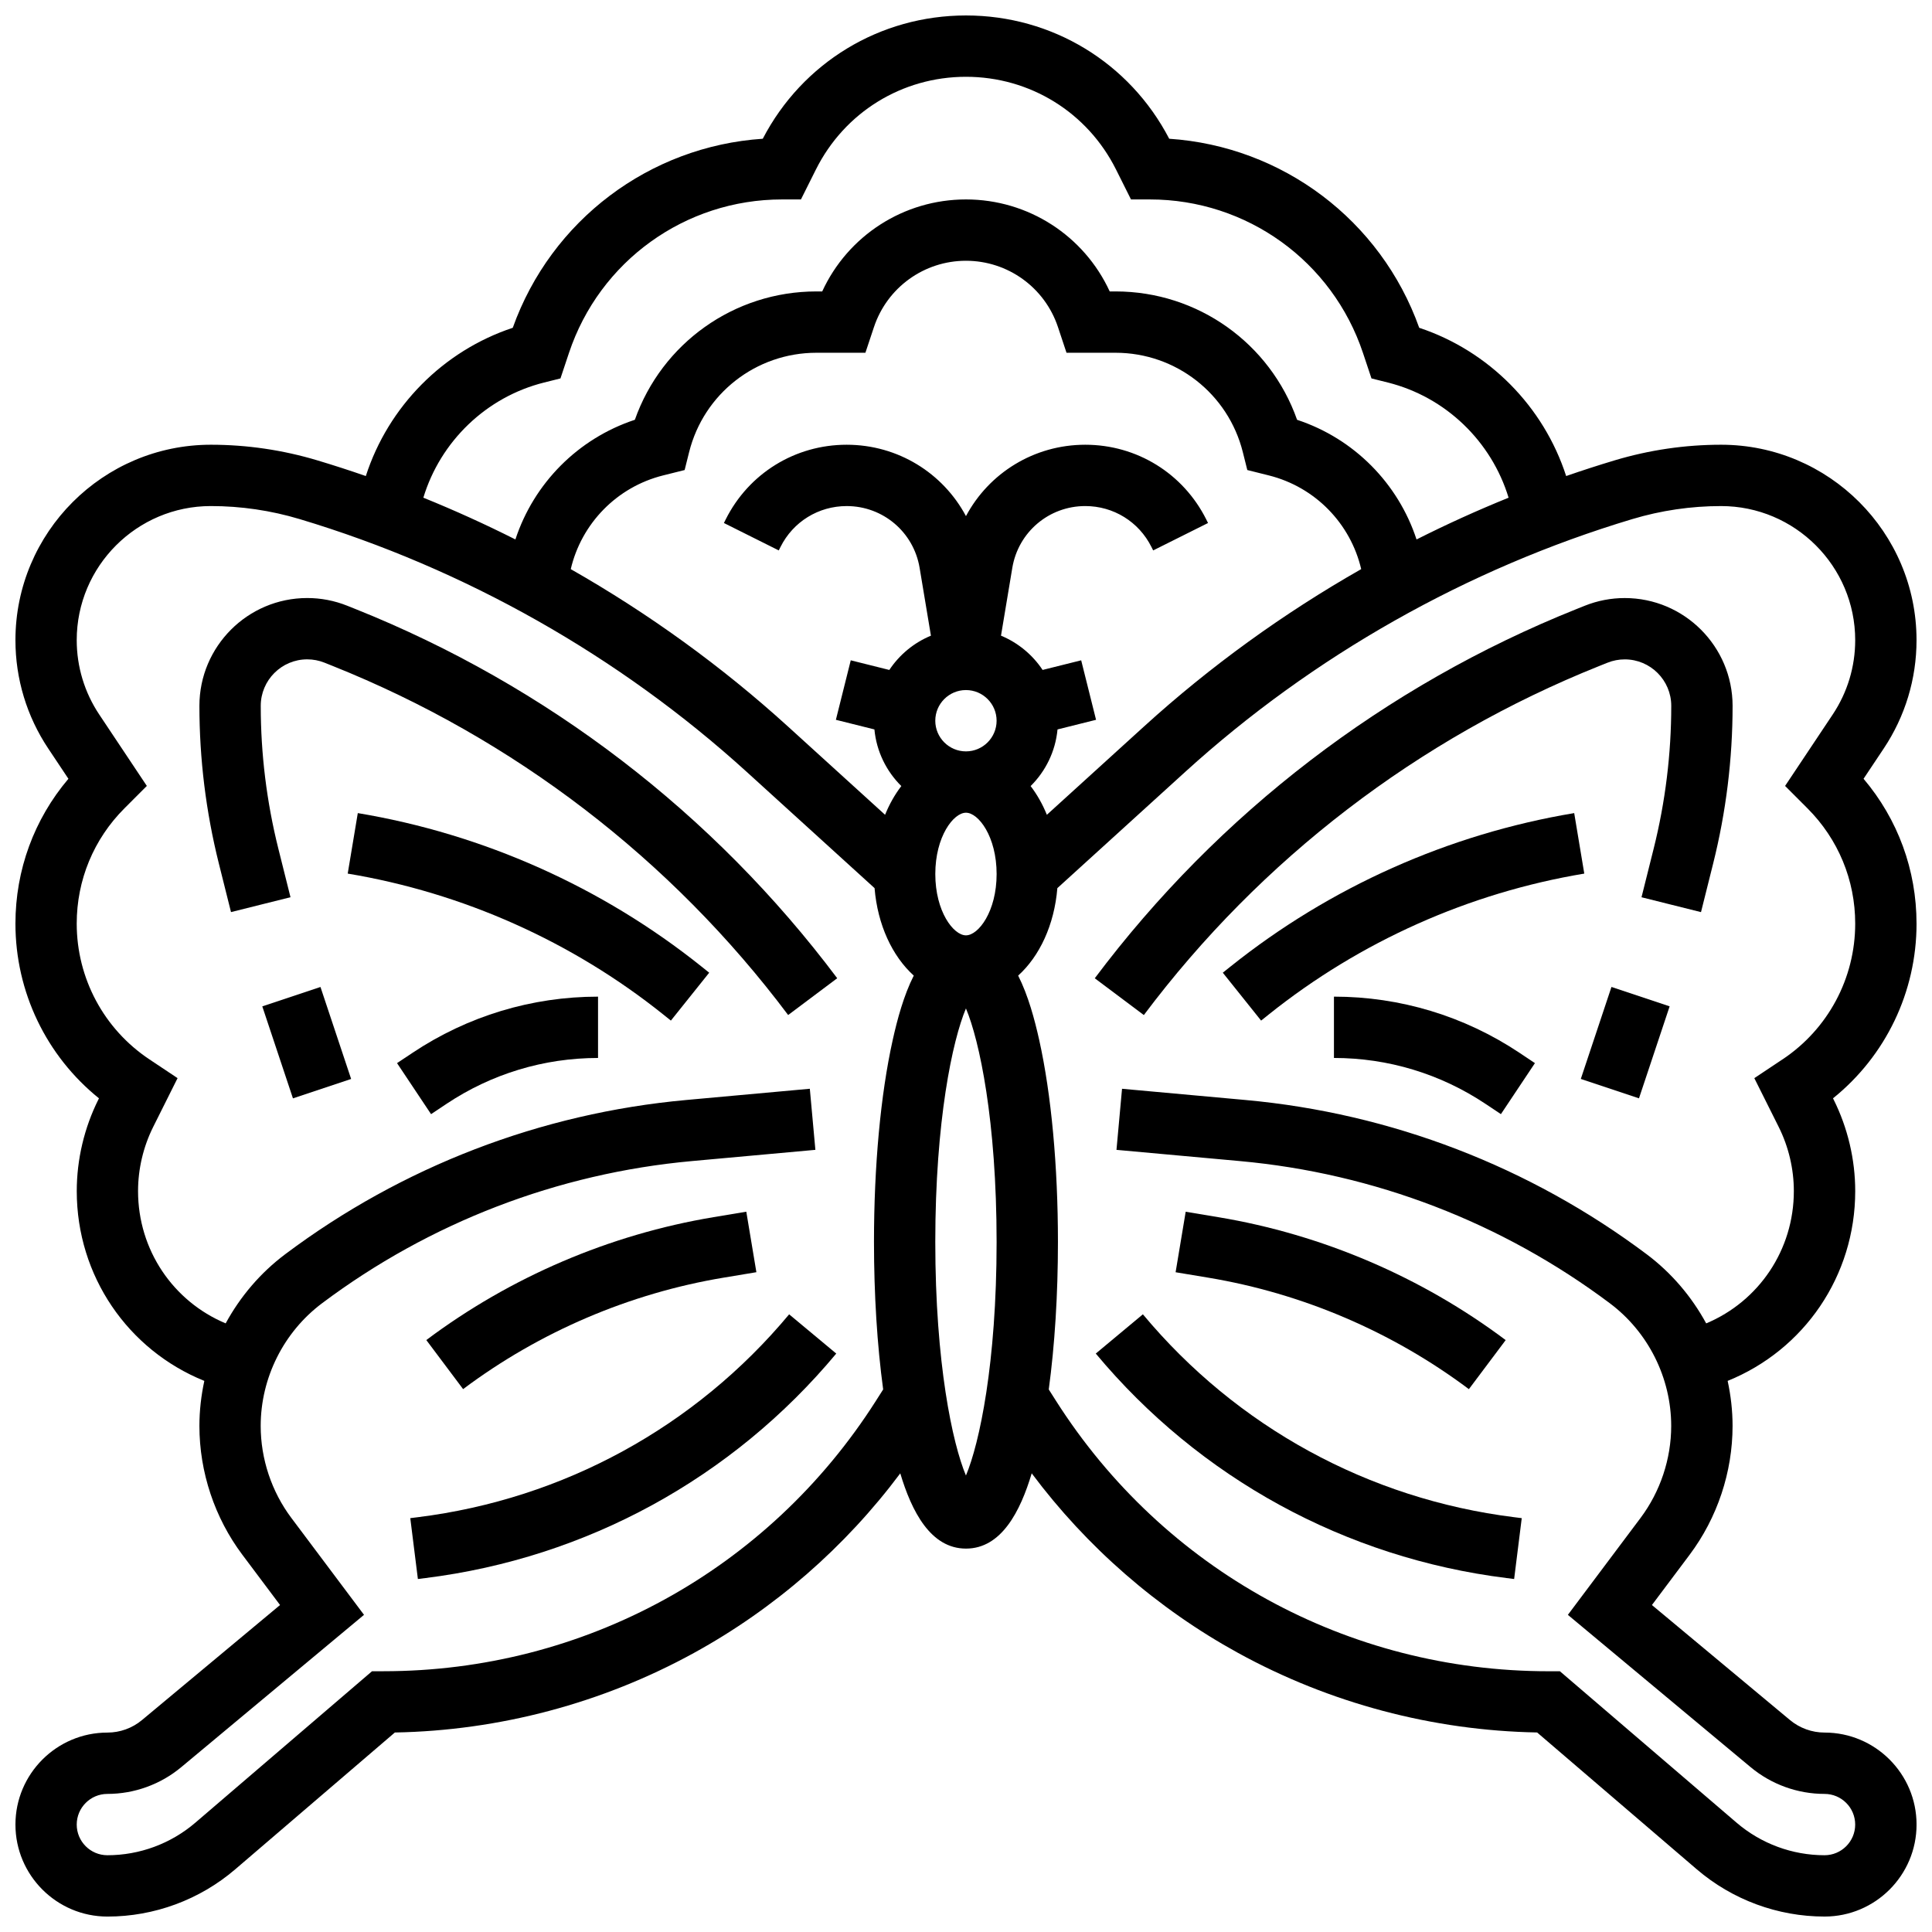 <?xml version="1.0" encoding="UTF-8"?>
<!-- Uploaded to: ICON Repo, www.iconrepo.com, Generator: ICON Repo Mixer Tools -->
<svg width="800px" height="800px" version="1.1" viewBox="144 144 512 512" xmlns="http://www.w3.org/2000/svg">
 <defs>
  <clipPath id="a">
   <path d="m148.09 148.09h503.81v503.81h-503.81z"/>
  </clipPath>
 </defs>
 <g clip-path="url(#a)">
  <path d="m651.9 388.77c0-14.215-4.953-27.664-14.039-38.387l5.34-8.008c5.691-8.535 8.699-18.469 8.699-28.727 0-28.555-23.23-51.789-51.785-51.789-9.562 0-19.059 1.395-28.215 4.141-4.312 1.293-8.594 2.68-12.852 4.156-5.953-18.43-20.488-33.164-38.941-39.289-10.188-28.531-36.246-48.094-66.254-50.098-10.5-20.18-31.043-32.672-53.855-32.672s-43.355 12.492-53.855 32.672c-30.004 2.004-56.062 21.566-66.254 50.098-18.457 6.125-32.988 20.855-38.941 39.289-4.258-1.477-8.539-2.863-12.852-4.156-9.16-2.746-18.652-4.141-28.215-4.141-28.559 0-51.789 23.234-51.789 51.789 0 10.258 3.008 20.191 8.699 28.727l5.34 8.012c-9.086 10.719-14.039 24.172-14.039 38.383 0 18.121 8.188 35.062 22.137 46.301l-0.152 0.305c-3.75 7.5-5.734 15.898-5.734 24.285 0 22.477 13.547 42.098 33.809 50.293-0.844 3.894-1.305 7.894-1.305 11.938 0 12.227 4.039 24.348 11.375 34.129l9.996 13.328-36.586 30.484c-2.562 2.141-5.82 3.32-9.16 3.32-13.441 0-24.379 10.934-24.379 24.379 0 13.441 10.938 24.379 24.379 24.379 12.418 0 24.449-4.449 33.879-12.531l42.293-36.25c27.645-0.496 54.977-7.754 79.227-21.066 21.414-11.754 40.117-28.082 54.711-47.609 3.004 10.035 8.027 19.941 17.418 19.941 9.387 0 14.414-9.906 17.414-19.949 14.594 19.531 33.297 35.855 54.711 47.609 24.25 13.312 51.582 20.57 79.227 21.066l42.293 36.25c9.43 8.086 21.461 12.535 33.883 12.535 13.441 0 24.379-10.934 24.379-24.379 0-13.441-10.938-24.379-24.379-24.379-3.344 0-6.598-1.18-9.168-3.32l-36.582-30.48 9.996-13.328c7.332-9.781 11.375-21.898 11.375-34.129 0-4.043-0.461-8.043-1.305-11.941 20.266-8.191 33.809-27.812 33.809-50.293 0-8.387-1.984-16.781-5.734-24.285l-0.152-0.305c13.953-11.234 22.137-28.172 22.137-46.297zm-363.7-143.4 4.328-1.082 2.246-6.734c8.109-24.344 30.801-40.699 56.461-40.699h5.023l3.961-7.922c7.582-15.164 22.82-24.582 39.773-24.582 16.949 0 32.191 9.418 39.773 24.582l3.961 7.922h5.019c25.66 0 48.352 16.355 56.465 40.699l2.246 6.734 4.328 1.082c15.316 3.828 27.473 15.59 32.008 30.527-8.273 3.348-16.414 7.043-24.395 11.066-4.867-14.84-16.527-26.719-31.656-31.711-7.144-20.254-26.289-34.02-48.121-34.02h-1.535c-6.789-14.75-21.57-24.379-38.094-24.379s-31.305 9.625-38.094 24.379h-1.535c-21.832 0-40.977 13.766-48.117 34.016-15.121 4.992-26.785 16.875-31.656 31.711-7.981-4.019-16.121-7.715-24.395-11.066 4.527-14.934 16.688-26.695 32.004-30.523zm103.66 89.629c0-4.481 3.644-8.125 8.125-8.125 4.481 0 8.125 3.644 8.125 8.125 0 4.481-3.644 8.125-8.125 8.125-4.477 0-8.125-3.644-8.125-8.125zm16.254 40.629c0 9.922-4.812 16.25-8.125 16.25s-8.125-6.332-8.125-16.25c0-9.922 4.812-16.25 8.125-16.25 3.312-0.004 8.125 6.328 8.125 16.25zm13.316-15.699c-1.148-2.828-2.602-5.387-4.305-7.613 3.953-3.91 6.574-9.16 7.129-15.008l10.211-2.551-3.941-15.766-10.223 2.551c-2.676-4.027-6.512-7.211-11.027-9.082l2.996-17.965c1.582-9.492 9.715-16.383 19.336-16.383 7.473 0 14.191 4.152 17.535 10.836l0.461 0.922 14.539-7.266-0.461-0.926c-6.117-12.219-18.406-19.816-32.074-19.816-13.582 0-25.535 7.508-31.617 18.914-6.082-11.406-18.035-18.914-31.617-18.914-13.668 0-25.957 7.594-32.07 19.82l-0.461 0.922 14.539 7.266 0.461-0.922c3.336-6.68 10.059-10.832 17.531-10.832 9.625 0 17.754 6.891 19.336 16.383l2.996 17.965c-4.516 1.867-8.355 5.055-11.027 9.082l-10.219-2.555-3.941 15.766 10.211 2.551c0.551 5.844 3.176 11.098 7.129 15.008-1.703 2.223-3.156 4.785-4.305 7.613l-25.738-23.398c-17.531-15.938-36.906-29.941-57.559-41.703 2.828-12.07 12.18-21.762 24.48-24.836l5.699-1.426 1.184-4.731c3.871-15.516 17.75-26.348 33.738-26.348h12.984l2.266-6.805c3.508-10.512 13.305-17.574 24.383-17.574s20.875 7.062 24.379 17.566l2.266 6.812h12.984c15.992 0 29.867 10.836 33.746 26.348l1.184 4.731 5.699 1.426c12.309 3.078 21.652 12.762 24.484 24.832-20.652 11.762-40.027 25.766-57.562 41.707zm-175.84 226.97h-3.004l-46.824 40.137c-6.488 5.559-14.766 8.621-23.305 8.621-4.481 0-8.125-3.644-8.125-8.125 0-4.481 3.644-8.125 8.125-8.125 7.137 0 14.086-2.516 19.57-7.086l48.441-40.371-19.258-25.68c-5.238-6.984-8.125-15.645-8.125-24.379 0-12.719 6.074-24.871 16.25-32.504 28.562-21.422 62.457-34.453 98.012-37.688l32.738-2.977-1.473-16.188-32.738 2.977c-38.562 3.504-75.316 17.637-106.29 40.871-6.582 4.938-11.922 11.234-15.781 18.328-13.938-5.844-23.219-19.473-23.219-35.055 0-5.875 1.391-11.758 4.016-17.016l6.457-12.918-7.477-4.984c-12.051-8.035-19.25-21.48-19.25-35.969 0-11.547 4.496-22.402 12.664-30.566l5.918-5.922-12.613-18.922c-3.902-5.856-5.969-12.672-5.969-19.711 0-19.594 15.941-35.535 35.539-35.535 7.981 0 15.902 1.164 23.547 3.457 43.723 13.117 84.684 36.281 118.46 66.984l33.891 30.812c0.801 9.727 4.695 18.031 10.387 23.18-2.656 5.242-4.367 11.598-5.59 17.117-3.195 14.371-4.953 33.363-4.953 53.473 0 13.957 0.848 27.371 2.434 39.082l-1.93 3.035c-28.551 44.863-77.344 71.645-130.52 71.645zm146.27-113.76c0-32.098 4.547-53.406 8.125-61.891 3.578 8.484 8.125 29.793 8.125 61.891 0 32.098-4.547 53.406-8.125 61.891-3.574-8.484-8.125-29.793-8.125-61.891zm224.53-48.398-7.477 4.984 6.457 12.918c2.629 5.258 4.016 11.141 4.016 17.016 0 15.582-9.281 29.207-23.227 35.055-3.859-7.094-9.195-13.391-15.781-18.328-30.977-23.23-67.73-37.363-106.29-40.871l-32.738-2.977-1.473 16.188 32.738 2.977c35.562 3.234 69.453 16.266 98.02 37.688 10.176 7.633 16.25 19.785 16.25 32.504 0 8.734-2.887 17.391-8.125 24.379l-19.258 25.68 48.441 40.371c5.484 4.566 12.438 7.082 19.574 7.082 4.481 0 8.125 3.644 8.125 8.125 0 4.481-3.644 8.125-8.125 8.125-8.543 0-16.816-3.062-23.305-8.621l-46.824-40.133h-3.008c-53.176 0-101.97-26.785-130.52-71.648l-1.93-3.035c1.586-11.707 2.434-25.121 2.434-39.078 0-20.109-1.758-39.102-4.953-53.477-1.227-5.516-2.934-11.875-5.59-17.117 5.691-5.148 9.586-13.453 10.387-23.18l33.891-30.812c33.773-30.703 74.738-53.867 118.46-66.984 7.644-2.293 15.566-3.457 23.547-3.457 19.598 0.004 35.539 15.945 35.539 35.539 0 7.039-2.062 13.855-5.969 19.711l-12.613 18.918 5.918 5.922c8.164 8.164 12.664 19.02 12.664 30.566 0 14.492-7.199 27.938-19.25 35.973z"/>
 </g>
 <path d="m543.23 562.2 2.031 0.254 2.016-16.129-2.031-0.254c-38.559-4.82-73.492-23.914-98.371-53.766l-12.484 10.402c27.523 33.035 66.176 54.16 108.84 59.492z"/>
 <path d="m574.58 302.49c-3.652 0-7.223 0.688-10.609 2.043l-2.156 0.863c-50.742 20.297-94.898 54.137-127.69 97.855l13.004 9.75c31-41.336 72.746-73.328 120.72-92.516l2.16-0.863c1.461-0.586 3-0.879 4.574-0.879 6.793 0 12.316 5.523 12.316 12.316 0 12.73-1.566 25.449-4.652 37.805l-3.231 12.918 15.766 3.941 3.231-12.918c3.41-13.641 5.141-27.688 5.141-41.746-0.008-15.758-12.824-28.57-28.574-28.57z"/>
 <path d="m561.18 359.48c-33.262 5.543-64.762 19.609-91.094 40.672l-2.031 1.625 10.152 12.691 2.031-1.625c24.168-19.336 53.082-32.246 83.613-37.332z"/>
 <path d="m497.51 408.12v16.25c14.34 0 28.223 4.203 40.152 12.16l4.094 2.731 9.016-13.523-4.094-2.731c-14.609-9.738-31.613-14.887-49.168-14.887z"/>
 <path d="m533.27 512.14 9.75-13c-22.301-16.727-48.625-27.988-76.121-32.57l-8.68-1.445-2.672 16.031 8.68 1.445c24.941 4.152 48.812 14.367 69.043 29.539z"/>
 <path d="m335.77 482.59 8.68-1.445-2.672-16.031-8.68 1.445c-27.496 4.582-53.82 15.848-76.121 32.57l9.75 13c20.23-15.168 44.105-25.383 69.043-29.539z"/>
 <path d="m254.76 546.07-2.031 0.254 2.016 16.129 2.031-0.254c42.664-5.332 81.316-26.461 108.84-59.488l-12.484-10.402c-24.879 29.848-59.812 48.941-98.371 53.762z"/>
 <path d="m238.18 305.39-2.156-0.863c-3.391-1.355-6.957-2.043-10.609-2.043-15.754 0-28.57 12.812-28.57 28.566 0 14.059 1.73 28.105 5.141 41.746l3.231 12.918 15.766-3.941-3.231-12.918c-3.086-12.355-4.652-25.074-4.652-37.805 0-6.793 5.523-12.316 12.316-12.316 1.574 0 3.113 0.297 4.574 0.879l2.156 0.863c47.973 19.191 89.719 51.184 120.72 92.516l13.004-9.75c-32.793-43.719-76.945-77.555-127.69-97.852z"/>
 <path d="m238.82 359.48-2.672 16.031c30.531 5.086 59.445 17.996 83.613 37.332l2.031 1.625 10.152-12.691-2.031-1.629c-26.332-21.062-57.832-35.125-91.094-40.668z"/>
 <path d="m249.22 425.74 9.016 13.523 4.094-2.731c11.93-7.953 25.816-12.16 40.156-12.16v-16.25c-17.559 0-34.559 5.148-49.168 14.887z"/>
 <path d="m562.93 429.93 8.125-24.379 15.418 5.141-8.125 24.379z"/>
 <path d="m213.51 410.7 15.418-5.141 8.125 24.379-15.418 5.141z"/>
</svg>